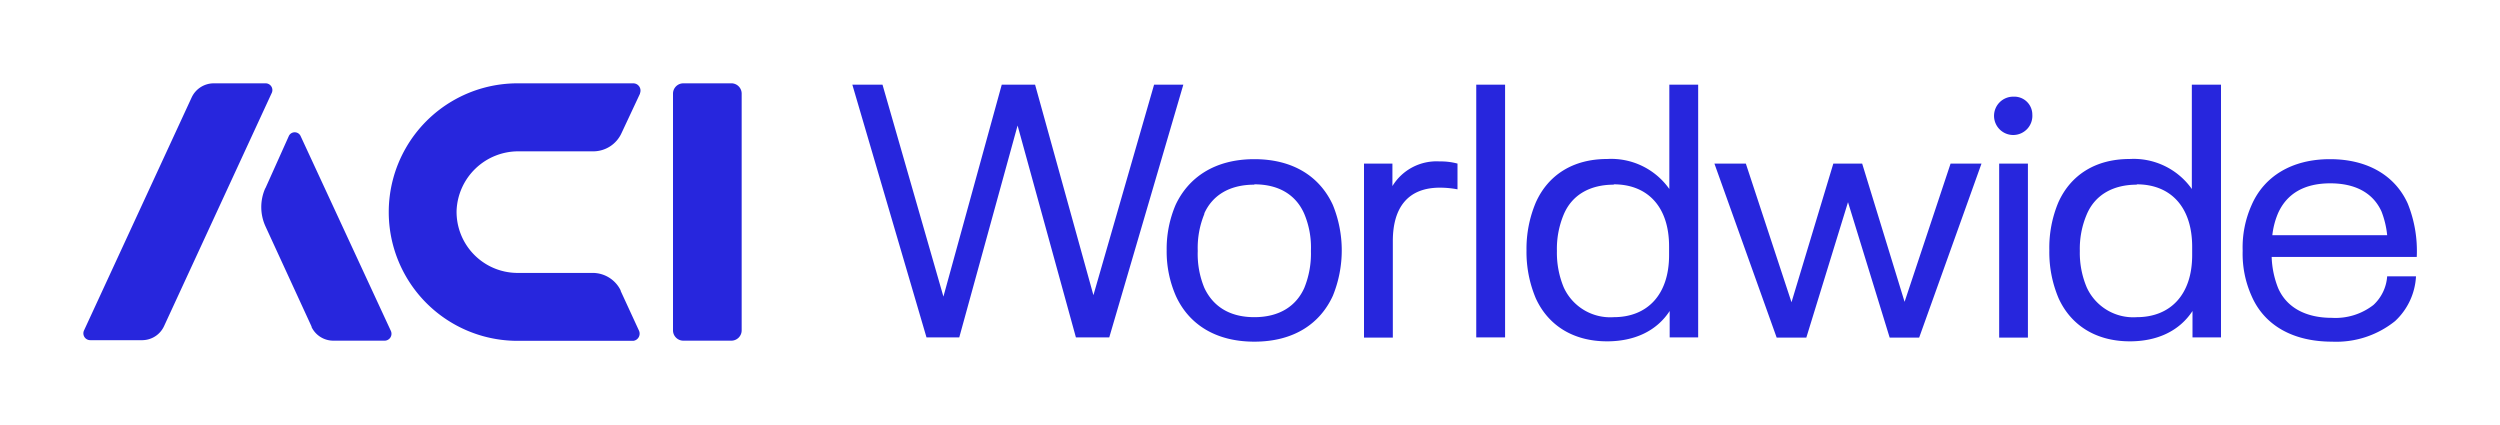 <svg id="Layer_1" data-name="Layer 1" xmlns="http://www.w3.org/2000/svg" viewBox="0 0 300 51"><defs><style>.cls-1{fill:#2726dd;}</style></defs><path class="cls-1" d="M150.52,19.1c4.76,0,7.9,2.18,9.42,5.49a14.44,14.44,0,0,1,0,10.91c-1.52,3.32-4.66,5.5-9.42,5.5s-7.91-2.18-9.42-5.5A13.25,13.25,0,0,1,140,30.05a13.47,13.47,0,0,1,1.07-5.46C142.61,21.3,145.76,19.1,150.52,19.1Zm116-8.94V40.49H263.1V37.32c-1.6,2.44-4.29,3.64-7.51,3.64-4.1,0-7.08-1.94-8.55-5.15a14.12,14.12,0,0,1-1.12-5.76A14.12,14.12,0,0,1,247,24.29c1.47-3.28,4.45-5.21,8.55-5.21a8.55,8.55,0,0,1,7.47,3.6V10.16Zm13.08,8.94c4.62,0,7.86,2.06,9.33,5.33a15.19,15.19,0,0,1,1.08,6.4H272.6a11,11,0,0,0,.78,3.75c1,2.28,3.25,3.56,6.44,3.56a7.42,7.42,0,0,0,5-1.55,5.17,5.17,0,0,0,1.64-3.43h3.46a7.88,7.88,0,0,1-2.51,5.37A11.26,11.26,0,0,1,279.86,41c-4.76,0-8.15-2-9.66-5.46a12.35,12.35,0,0,1-1.08-5.45,12.43,12.43,0,0,1,1.08-5.5C271.69,21.18,275,19.1,279.59,19.1Zm-75.82-8.94V40.49h-3.42V37.32c-1.59,2.44-4.28,3.64-7.51,3.64-4.1,0-7.08-1.94-8.55-5.15a14.29,14.29,0,0,1-1.12-5.76,14.29,14.29,0,0,1,1.12-5.76c1.47-3.28,4.45-5.21,8.55-5.21a8.53,8.53,0,0,1,7.47,3.6V10.16ZM31.86,10a.81.81,0,0,1,.76,1.13l0,0-12.93,28a2.9,2.9,0,0,1-2.57,1.69H10.83a.82.82,0,0,1-.76-1.14l0,0L23,11.69A2.93,2.93,0,0,1,25.61,10h6.25Zm2.81,6.3a.78.78,0,0,1,1.39,0l0,0L46.9,39.7a.83.83,0,0,1-.7,1.18H40a2.9,2.9,0,0,1-2.61-1.63l0-.06-5.52-12a5.56,5.56,0,0,1-.05-4.57l.05-.08Zm53-6.3A1.24,1.24,0,0,1,89,11.19V39.64a1.24,1.24,0,0,1-1.2,1.24H82a1.24,1.24,0,0,1-1.24-1.2V11.24A1.24,1.24,0,0,1,82,10h5.73ZM76,10a.87.87,0,0,1,.8,1.19v.05L74.57,16a3.73,3.73,0,0,1-3.31,2.16h-9a7.41,7.41,0,0,0-7.47,7.12A7.33,7.33,0,0,0,62,32.75h9.13a3.74,3.74,0,0,1,3.35,2.1l0,.06,2.19,4.75A.87.87,0,0,1,76,40.9H62.13A15.44,15.44,0,1,1,62.07,10H76Zm167.35,9.63V40.51h-3.45V19.63Zm-62.74-9.47V40.49h-3.46V10.16Zm-7.83,9.21a7.79,7.79,0,0,1,2.12.26v3.09a11.48,11.48,0,0,0-2.12-.2c-3.8,0-5.64,2.36-5.64,6.4V40.51h-3.46V19.63h3.41v2.7A6.19,6.19,0,0,1,172.74,19.37Zm36.72.26,5.48,16.64L220,19.63h3.46l5.09,16.59,5.52-16.59h3.71L230.3,40.51h-3.54l-5-16.25-5,16.25h-3.56l-7.47-20.88ZM105.9,10.16l7.31,25.43,7-25.43h4l7,25.26,7.28-25.26H142l-8.89,30.33h-4l-7-25.43-7,25.43h-3.93l-8.9-30.33Zm150.51,12c-2.81,0-5,1.2-6,3.57a10.48,10.48,0,0,0-.83,4.38,10.62,10.62,0,0,0,.83,4.38,6.13,6.13,0,0,0,6,3.57c4,0,6.65-2.66,6.65-7.44v-1C263.06,24.78,260.43,22.12,256.41,22.12Zm-62.76,0c-2.82,0-5,1.2-6,3.57a10.65,10.65,0,0,0-.82,4.38,10.79,10.79,0,0,0,.82,4.38,6.13,6.13,0,0,0,6,3.57c4,0,6.64-2.66,6.64-7.44v-1C200.31,24.78,197.68,22.12,193.65,22.12Zm-43.13,0c-3.06,0-5.05,1.34-6,3.44l0,.08a10.73,10.73,0,0,0-.79,4.43,10.59,10.59,0,0,0,.79,4.43c1,2.14,2.93,3.52,6,3.52s5.05-1.38,6-3.52a10.92,10.92,0,0,0,.79-4.43,10.41,10.41,0,0,0-.79-4.43C155.57,23.48,153.58,22.12,150.52,22.12ZM279.63,22c-3.14,0-5.23,1.26-6.27,3.6a9.34,9.34,0,0,0-.68,2.62h13.78a10.76,10.76,0,0,0-.68-2.84C284.79,23.19,282.69,22,279.63,22Zm-38-10.4a2.16,2.16,0,0,1,2.25,2.15,2.3,2.3,0,1,1-2.25-2.15Z"/></svg>